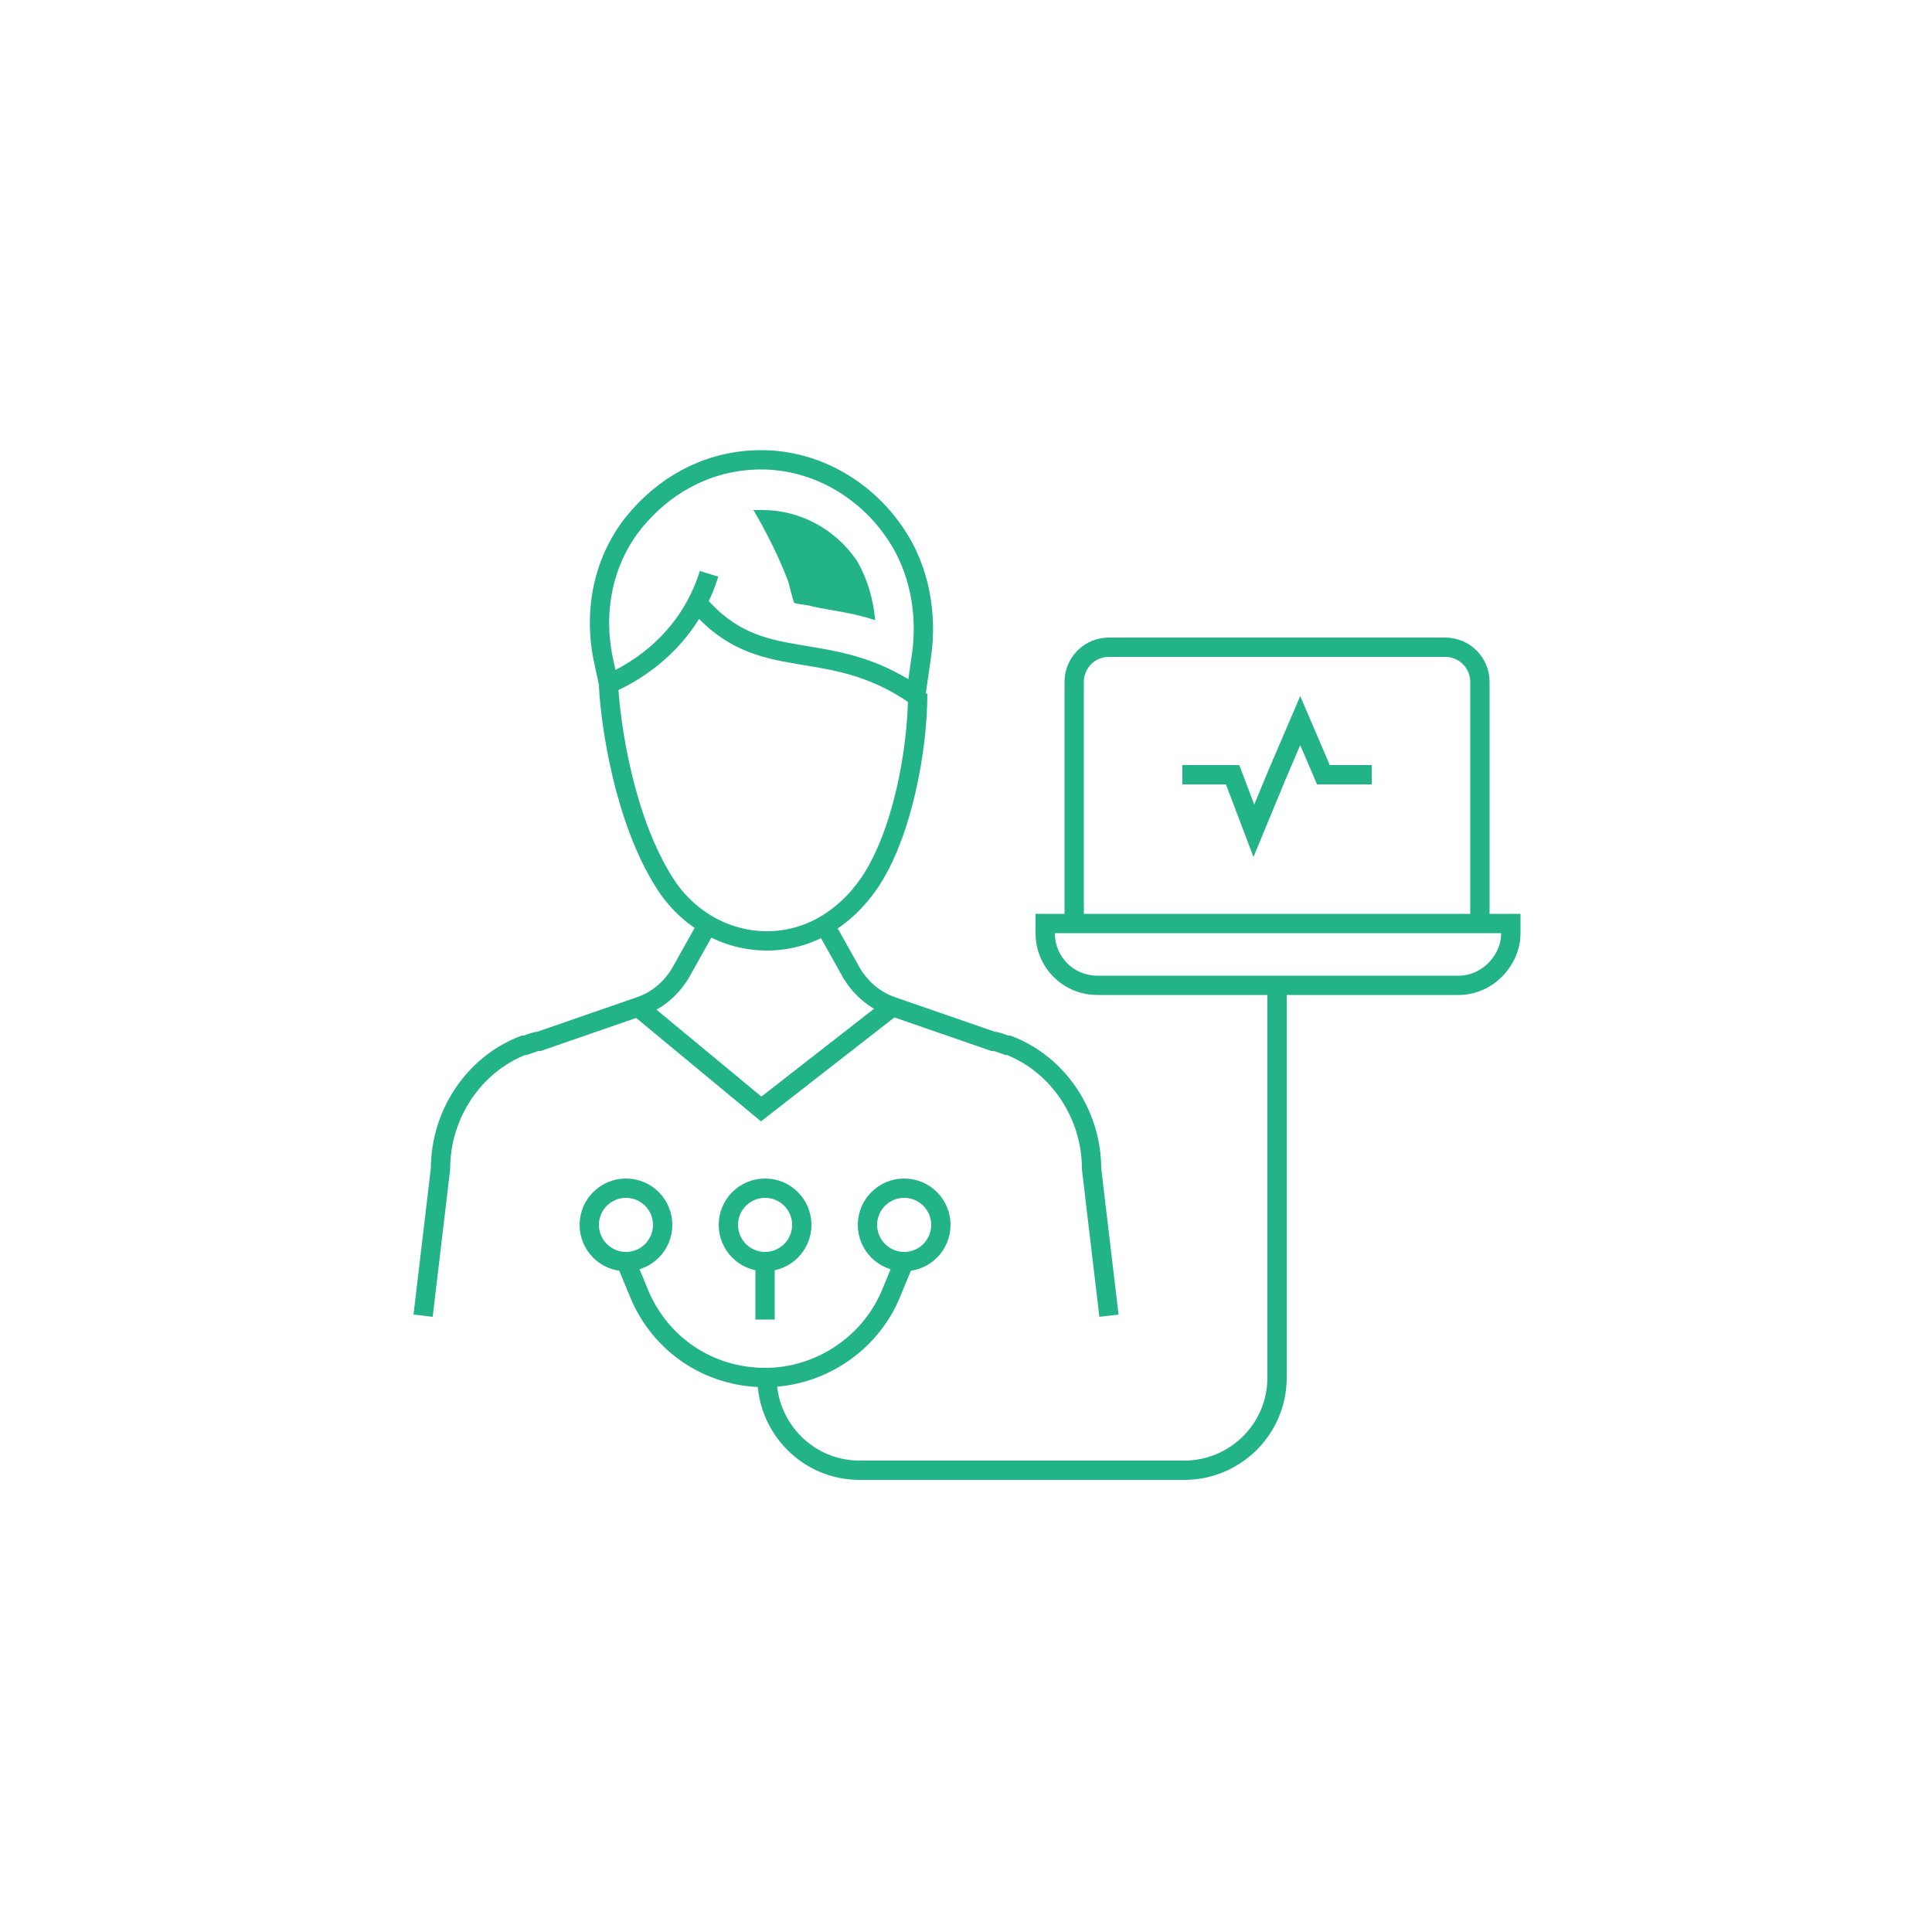 <?xml version="1.0" encoding="UTF-8"?> <!-- Generator: Adobe Illustrator 18.1.1, SVG Export Plug-In . SVG Version: 6.00 Build 0) --> <svg xmlns="http://www.w3.org/2000/svg" xmlns:xlink="http://www.w3.org/1999/xlink" id="Layer_1" x="0px" y="0px" viewBox="0 0 100 100" xml:space="preserve"> <g> <g> <g> <path fill="none" stroke="#23B388" stroke-miterlimit="10" d="M36.6,47.9l-1.4,2.5c-0.5,0.8-1.2,1.4-2.1,1.7l-5.2,1.8 c-0.2,0-0.4,0.1-0.7,0.2c0,0-0.1,0-0.1,0c-2.6,1-4.3,3.6-4.3,6.4l-0.9,7.6"></path> <path fill="none" stroke="#23B388" stroke-miterlimit="10" d="M42.7,47.9l1.4,2.5c0.5,0.8,1.2,1.4,2.1,1.7l5.2,1.8 c0.2,0,0.4,0.1,0.7,0.2c0,0,0.1,0,0.1,0c2.6,1,4.3,3.6,4.3,6.4l0.9,7.6"></path> </g> <path fill="none" stroke="#23B388" stroke-miterlimit="10" d="M31.5,35.5c0.1,2,0.8,6.9,2.9,10.2c1.2,1.9,3.2,3,5.3,3 c2.1,0,4-1.1,5.3-3c1.7-2.5,2.5-6.9,2.5-9.8"></path> <path fill="none" stroke="#23B388" stroke-miterlimit="10" d="M36.1,31.2c3.3,3.9,6.7,1.6,11.3,4.8l0.3-2.1 c0.3-2.1-0.1-4.4-1.3-6.2c-1.5-2.3-4.1-3.9-7-3.9c-2.5,0-4.7,1.1-6.3,2.9c-1.8,2-2.4,4.7-1.9,7.3l0.3,1.4c2.5-1.1,4.4-3.1,5.2-5.7 "></path> <polyline fill="none" stroke="#23B388" stroke-miterlimit="10" points="33,52.1 39.4,57.4 46.2,52.1 "></polyline> <g> <g> <polyline fill="none" stroke="#23B388" stroke-miterlimit="10" points="61.2,40.1 63.8,40.1 64.9,43 66.1,40.1 67.3,37.3 68.5,40.1 69.7,40.1 71,40.1 "></polyline> <g> <path id="XMLID_16_" fill="none" stroke="#23B388" stroke-miterlimit="10" d="M75.5,51H56.8c-1.5,0-2.7-1.2-2.7-2.7v-0.5h24.1 v0.5C78.2,49.7,77,51,75.5,51z"></path> <path id="XMLID_15_" fill="none" stroke="#23B388" stroke-miterlimit="10" d="M76.6,47.8V35.3c0-1-0.8-1.8-1.8-1.8H57.4 c-1,0-1.8,0.8-1.8,1.8v12.5"></path> </g> </g> <path fill="none" stroke="#23B388" stroke-miterlimit="10" d="M66.1,51v16.3v4c0,2.7-2.2,4.8-4.8,4.8H44.5 c-2.7,0-4.8-2.2-4.8-4.8l0,0"></path> <circle fill="none" stroke="#23B388" stroke-miterlimit="10" cx="32.4" cy="63.4" r="1.9"></circle> <circle fill="none" stroke="#23B388" stroke-miterlimit="10" cx="39.6" cy="63.4" r="1.9"></circle> <circle fill="none" stroke="#23B388" stroke-miterlimit="10" cx="46.8" cy="63.4" r="1.9"></circle> <path fill="none" stroke="#23B388" stroke-miterlimit="10" d="M32.4,65.3l0.7,1.7c1.1,2.6,3.6,4.3,6.5,4.3l0,0 c2.8,0,5.4-1.7,6.5-4.3l0.7-1.7"></path> <line fill="none" stroke="#23B388" stroke-miterlimit="10" x1="39.6" y1="65.3" x2="39.6" y2="68.3"></line> </g> <path fill="#23B388" d="M41.1,31.2c0.3,0.1,0.7,0.1,1,0.2c0.9,0.2,2,0.3,3.2,0.7c-0.1-1.1-0.4-2.1-0.9-3c-1.1-1.7-3-2.7-4.9-2.7 c-0.2,0-0.3,0-0.5,0c0.7,1.2,1.3,2.4,1.8,3.7C40.9,30.5,41,30.9,41.1,31.2z"></path> </g> </g> </svg> 